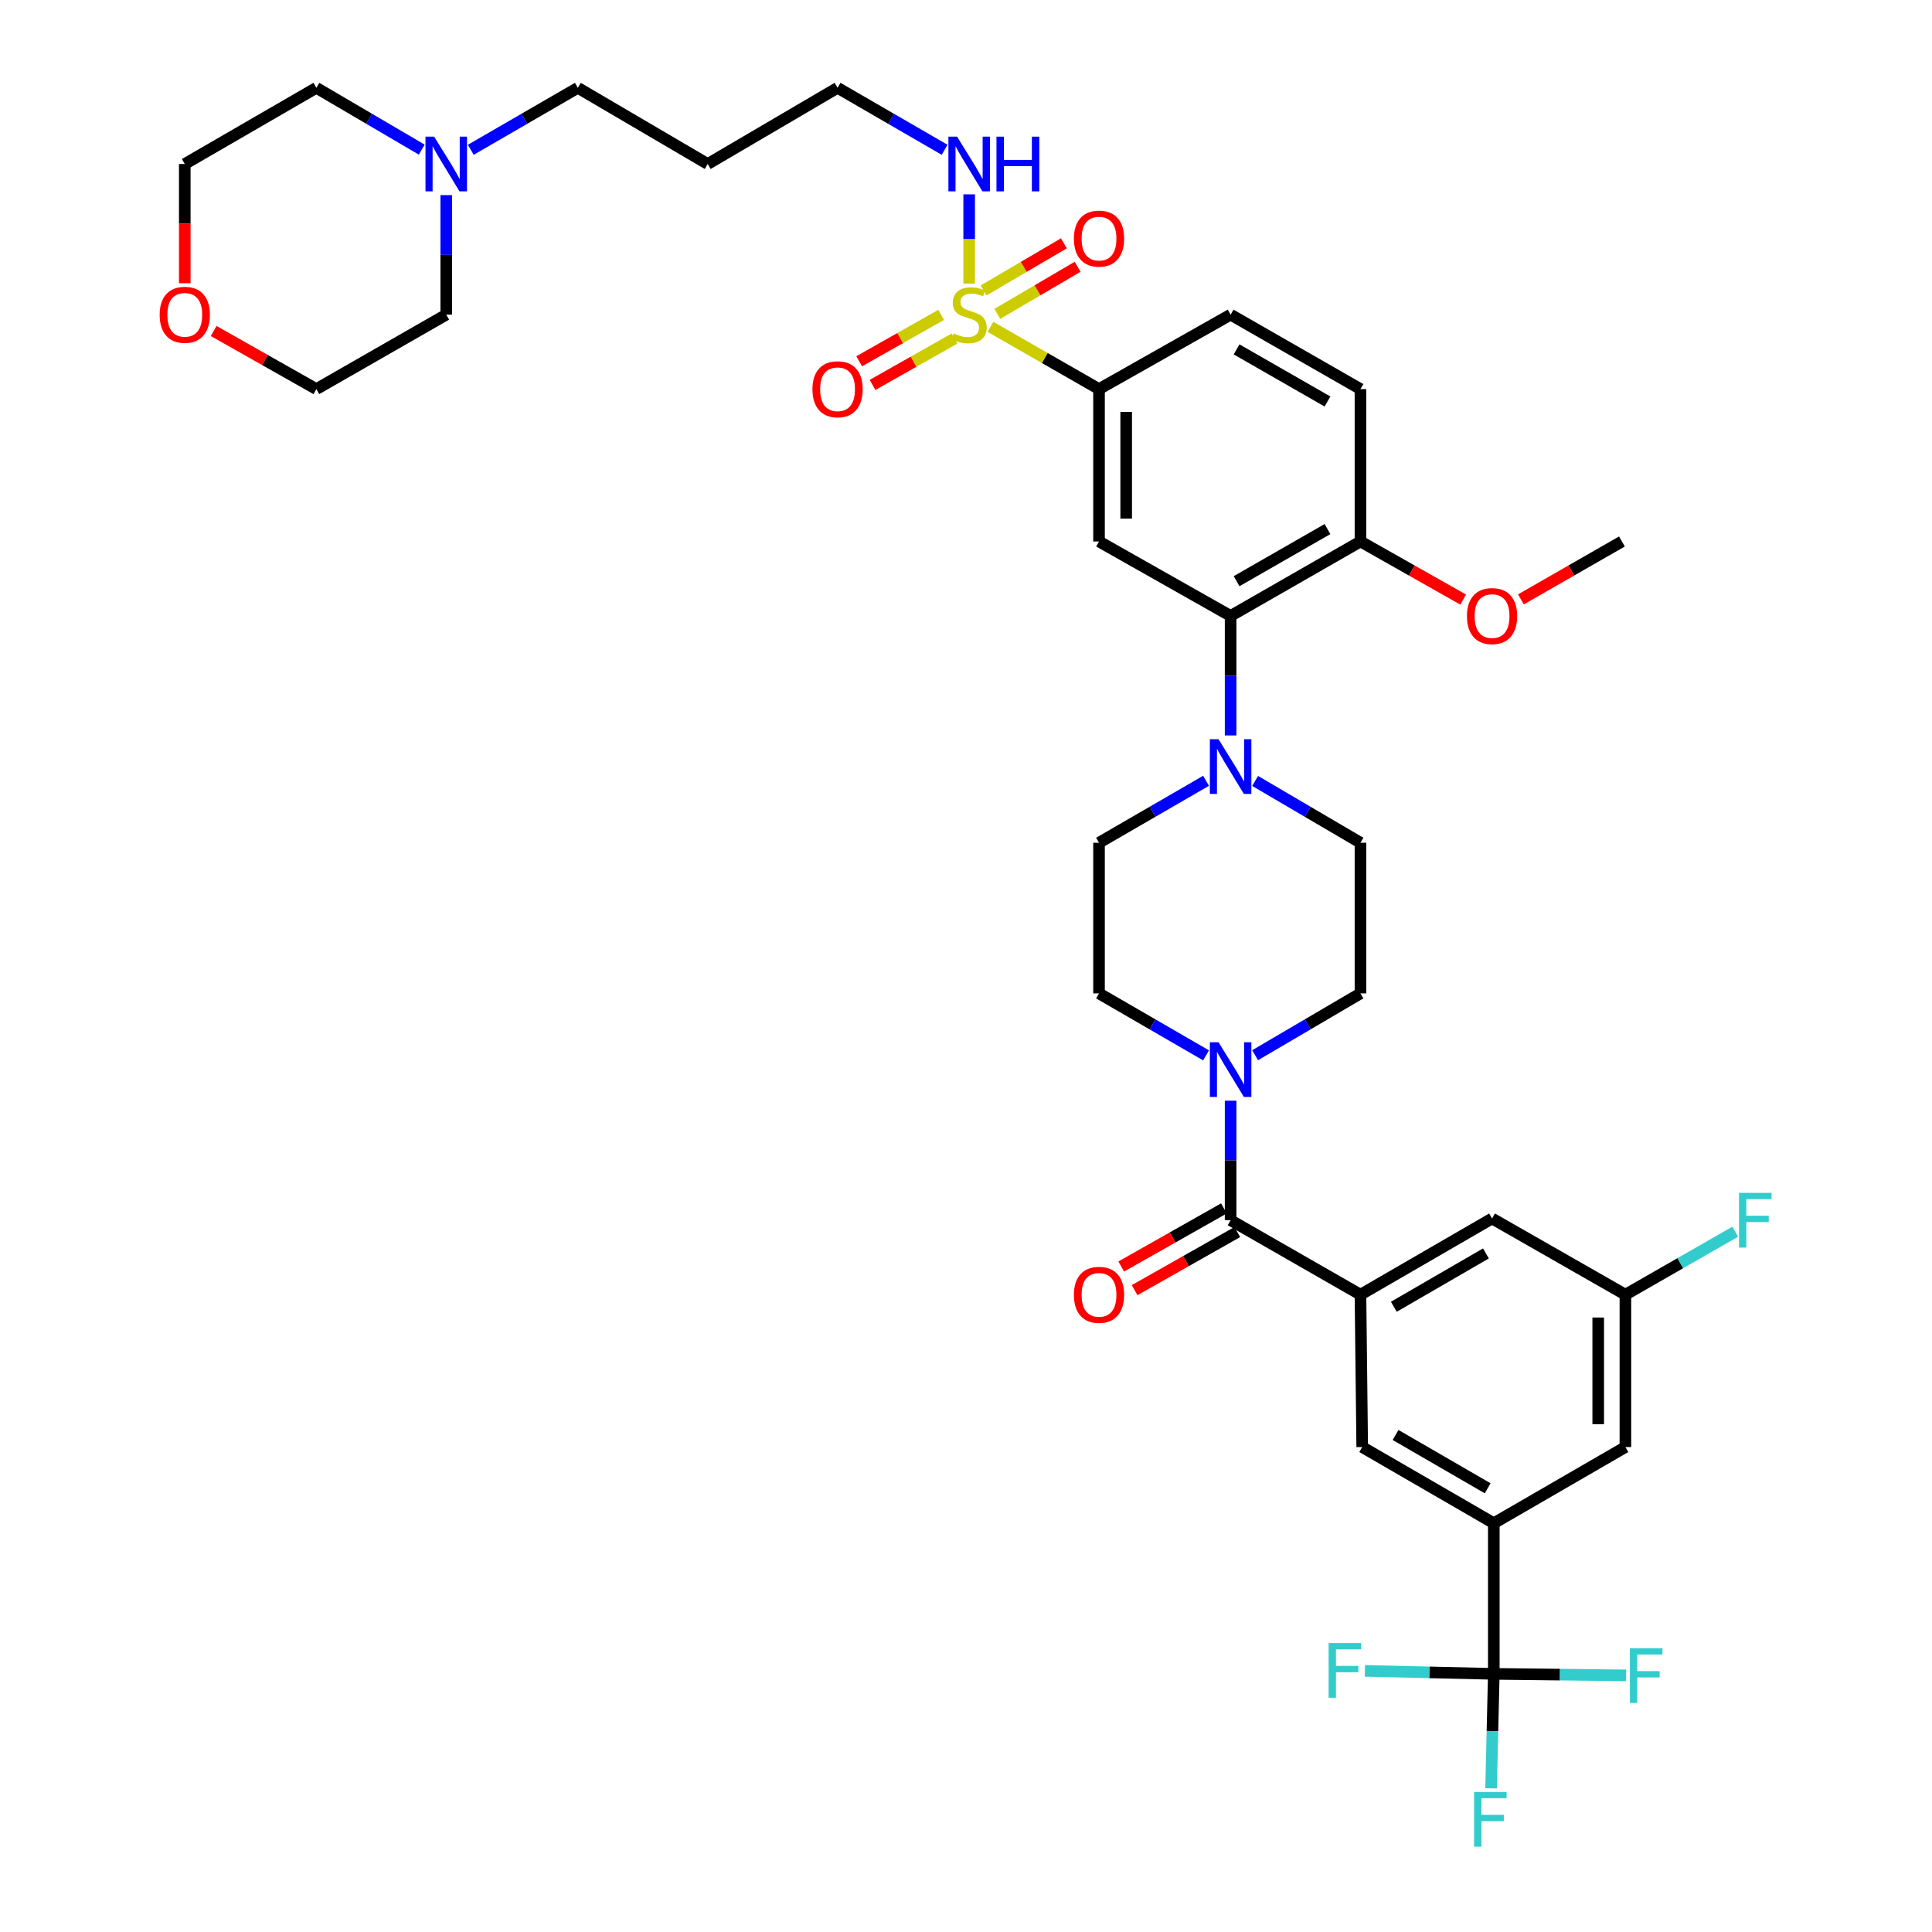 <?xml version='1.0' encoding='iso-8859-1'?>
<svg version='1.1' baseProfile='full'
              xmlns='http://www.w3.org/2000/svg'
                      xmlns:rdkit='http://www.rdkit.org/xml'
                      xmlns:xlink='http://www.w3.org/1999/xlink'
                  xml:space='preserve'
width='1000px' height='1000px' viewBox='0 0 1000 1000'>
<!-- END OF HEADER -->
<rect style='opacity:1.0;fill:#FFFFFF;stroke:none' width='1000' height='1000' x='0' y='0'> </rect>
<path class='bond-0' d='M 568.85,201.397 L 568.85,280.267' style='fill:none;fill-rule:evenodd;stroke:#000000;stroke-width:6px;stroke-linecap:butt;stroke-linejoin:miter;stroke-opacity:1' />
<path class='bond-0' d='M 582.912,213.228 L 582.912,268.436' style='fill:none;fill-rule:evenodd;stroke:#000000;stroke-width:6px;stroke-linecap:butt;stroke-linejoin:miter;stroke-opacity:1' />
<path class='bond-1' d='M 568.85,201.397 L 636.963,162.861' style='fill:none;fill-rule:evenodd;stroke:#000000;stroke-width:6px;stroke-linecap:butt;stroke-linejoin:miter;stroke-opacity:1' />
<path class='bond-2' d='M 568.85,201.397 L 540.752,185.287' style='fill:none;fill-rule:evenodd;stroke:#000000;stroke-width:6px;stroke-linecap:butt;stroke-linejoin:miter;stroke-opacity:1' />
<path class='bond-2' d='M 540.752,185.287 L 512.653,169.177' style='fill:none;fill-rule:evenodd;stroke:#CCCC00;stroke-width:6px;stroke-linecap:butt;stroke-linejoin:miter;stroke-opacity:1' />
<path class='bond-3' d='M 568.85,280.267 L 636.963,318.803' style='fill:none;fill-rule:evenodd;stroke:#000000;stroke-width:6px;stroke-linecap:butt;stroke-linejoin:miter;stroke-opacity:1' />
<path class='bond-4' d='M 636.963,318.803 L 704.177,280.267' style='fill:none;fill-rule:evenodd;stroke:#000000;stroke-width:6px;stroke-linecap:butt;stroke-linejoin:miter;stroke-opacity:1' />
<path class='bond-4' d='M 640.051,300.824 L 687.101,273.848' style='fill:none;fill-rule:evenodd;stroke:#000000;stroke-width:6px;stroke-linecap:butt;stroke-linejoin:miter;stroke-opacity:1' />
<path class='bond-5' d='M 636.963,318.803 L 636.963,349.734' style='fill:none;fill-rule:evenodd;stroke:#000000;stroke-width:6px;stroke-linecap:butt;stroke-linejoin:miter;stroke-opacity:1' />
<path class='bond-5' d='M 636.963,349.734 L 636.963,380.665' style='fill:none;fill-rule:evenodd;stroke:#0000FF;stroke-width:6px;stroke-linecap:butt;stroke-linejoin:miter;stroke-opacity:1' />
<path class='bond-6' d='M 704.177,280.267 L 704.177,201.397' style='fill:none;fill-rule:evenodd;stroke:#000000;stroke-width:6px;stroke-linecap:butt;stroke-linejoin:miter;stroke-opacity:1' />
<path class='bond-7' d='M 704.177,280.267 L 730.755,295.304' style='fill:none;fill-rule:evenodd;stroke:#000000;stroke-width:6px;stroke-linecap:butt;stroke-linejoin:miter;stroke-opacity:1' />
<path class='bond-7' d='M 730.755,295.304 L 757.333,310.341' style='fill:none;fill-rule:evenodd;stroke:#FF0000;stroke-width:6px;stroke-linecap:butt;stroke-linejoin:miter;stroke-opacity:1' />
<path class='bond-8' d='M 704.177,201.397 L 636.963,162.861' style='fill:none;fill-rule:evenodd;stroke:#000000;stroke-width:6px;stroke-linecap:butt;stroke-linejoin:miter;stroke-opacity:1' />
<path class='bond-8' d='M 687.101,207.815 L 640.051,180.84' style='fill:none;fill-rule:evenodd;stroke:#000000;stroke-width:6px;stroke-linecap:butt;stroke-linejoin:miter;stroke-opacity:1' />
<path class='bond-9' d='M 487.138,162.986 L 465.919,174.99' style='fill:none;fill-rule:evenodd;stroke:#CCCC00;stroke-width:6px;stroke-linecap:butt;stroke-linejoin:miter;stroke-opacity:1' />
<path class='bond-9' d='M 465.919,174.99 L 444.701,186.995' style='fill:none;fill-rule:evenodd;stroke:#FF0000;stroke-width:6px;stroke-linecap:butt;stroke-linejoin:miter;stroke-opacity:1' />
<path class='bond-9' d='M 494.062,175.224 L 472.843,187.229' style='fill:none;fill-rule:evenodd;stroke:#CCCC00;stroke-width:6px;stroke-linecap:butt;stroke-linejoin:miter;stroke-opacity:1' />
<path class='bond-9' d='M 472.843,187.229 L 451.625,199.234' style='fill:none;fill-rule:evenodd;stroke:#FF0000;stroke-width:6px;stroke-linecap:butt;stroke-linejoin:miter;stroke-opacity:1' />
<path class='bond-10' d='M 501.636,146.791 L 501.636,123.694' style='fill:none;fill-rule:evenodd;stroke:#CCCC00;stroke-width:6px;stroke-linecap:butt;stroke-linejoin:miter;stroke-opacity:1' />
<path class='bond-10' d='M 501.636,123.694 L 501.636,100.597' style='fill:none;fill-rule:evenodd;stroke:#0000FF;stroke-width:6px;stroke-linecap:butt;stroke-linejoin:miter;stroke-opacity:1' />
<path class='bond-11' d='M 516.222,162.455 L 537.001,150.264' style='fill:none;fill-rule:evenodd;stroke:#CCCC00;stroke-width:6px;stroke-linecap:butt;stroke-linejoin:miter;stroke-opacity:1' />
<path class='bond-11' d='M 537.001,150.264 L 557.78,138.073' style='fill:none;fill-rule:evenodd;stroke:#FF0000;stroke-width:6px;stroke-linecap:butt;stroke-linejoin:miter;stroke-opacity:1' />
<path class='bond-11' d='M 509.106,150.326 L 529.885,138.135' style='fill:none;fill-rule:evenodd;stroke:#CCCC00;stroke-width:6px;stroke-linecap:butt;stroke-linejoin:miter;stroke-opacity:1' />
<path class='bond-11' d='M 529.885,138.135 L 550.664,125.944' style='fill:none;fill-rule:evenodd;stroke:#FF0000;stroke-width:6px;stroke-linecap:butt;stroke-linejoin:miter;stroke-opacity:1' />
<path class='bond-12' d='M 488.929,77.532 L 461.226,61.493' style='fill:none;fill-rule:evenodd;stroke:#0000FF;stroke-width:6px;stroke-linecap:butt;stroke-linejoin:miter;stroke-opacity:1' />
<path class='bond-12' d='M 461.226,61.493 L 433.524,45.455' style='fill:none;fill-rule:evenodd;stroke:#000000;stroke-width:6px;stroke-linecap:butt;stroke-linejoin:miter;stroke-opacity:1' />
<path class='bond-13' d='M 787.227,310.24 L 813.369,295.254' style='fill:none;fill-rule:evenodd;stroke:#FF0000;stroke-width:6px;stroke-linecap:butt;stroke-linejoin:miter;stroke-opacity:1' />
<path class='bond-13' d='M 813.369,295.254 L 839.512,280.267' style='fill:none;fill-rule:evenodd;stroke:#000000;stroke-width:6px;stroke-linecap:butt;stroke-linejoin:miter;stroke-opacity:1' />
<path class='bond-14' d='M 624.255,404.132 L 596.553,420.171' style='fill:none;fill-rule:evenodd;stroke:#0000FF;stroke-width:6px;stroke-linecap:butt;stroke-linejoin:miter;stroke-opacity:1' />
<path class='bond-14' d='M 596.553,420.171 L 568.85,436.209' style='fill:none;fill-rule:evenodd;stroke:#000000;stroke-width:6px;stroke-linecap:butt;stroke-linejoin:miter;stroke-opacity:1' />
<path class='bond-15' d='M 649.651,404.219 L 676.914,420.214' style='fill:none;fill-rule:evenodd;stroke:#0000FF;stroke-width:6px;stroke-linecap:butt;stroke-linejoin:miter;stroke-opacity:1' />
<path class='bond-15' d='M 676.914,420.214 L 704.177,436.209' style='fill:none;fill-rule:evenodd;stroke:#000000;stroke-width:6px;stroke-linecap:butt;stroke-linejoin:miter;stroke-opacity:1' />
<path class='bond-16' d='M 568.85,436.209 L 568.85,514.181' style='fill:none;fill-rule:evenodd;stroke:#000000;stroke-width:6px;stroke-linecap:butt;stroke-linejoin:miter;stroke-opacity:1' />
<path class='bond-17' d='M 568.85,514.181 L 596.553,530.219' style='fill:none;fill-rule:evenodd;stroke:#000000;stroke-width:6px;stroke-linecap:butt;stroke-linejoin:miter;stroke-opacity:1' />
<path class='bond-17' d='M 596.553,530.219 L 624.255,546.258' style='fill:none;fill-rule:evenodd;stroke:#0000FF;stroke-width:6px;stroke-linecap:butt;stroke-linejoin:miter;stroke-opacity:1' />
<path class='bond-18' d='M 649.651,546.171 L 676.914,530.176' style='fill:none;fill-rule:evenodd;stroke:#0000FF;stroke-width:6px;stroke-linecap:butt;stroke-linejoin:miter;stroke-opacity:1' />
<path class='bond-18' d='M 676.914,530.176 L 704.177,514.181' style='fill:none;fill-rule:evenodd;stroke:#000000;stroke-width:6px;stroke-linecap:butt;stroke-linejoin:miter;stroke-opacity:1' />
<path class='bond-19' d='M 636.963,569.725 L 636.963,600.656' style='fill:none;fill-rule:evenodd;stroke:#0000FF;stroke-width:6px;stroke-linecap:butt;stroke-linejoin:miter;stroke-opacity:1' />
<path class='bond-19' d='M 636.963,600.656 L 636.963,631.587' style='fill:none;fill-rule:evenodd;stroke:#000000;stroke-width:6px;stroke-linecap:butt;stroke-linejoin:miter;stroke-opacity:1' />
<path class='bond-20' d='M 704.177,514.181 L 704.177,436.209' style='fill:none;fill-rule:evenodd;stroke:#000000;stroke-width:6px;stroke-linecap:butt;stroke-linejoin:miter;stroke-opacity:1' />
<path class='bond-21' d='M 633.501,625.468 L 606.923,640.505' style='fill:none;fill-rule:evenodd;stroke:#000000;stroke-width:6px;stroke-linecap:butt;stroke-linejoin:miter;stroke-opacity:1' />
<path class='bond-21' d='M 606.923,640.505 L 580.345,655.542' style='fill:none;fill-rule:evenodd;stroke:#FF0000;stroke-width:6px;stroke-linecap:butt;stroke-linejoin:miter;stroke-opacity:1' />
<path class='bond-21' d='M 640.425,637.706 L 613.847,652.743' style='fill:none;fill-rule:evenodd;stroke:#000000;stroke-width:6px;stroke-linecap:butt;stroke-linejoin:miter;stroke-opacity:1' />
<path class='bond-21' d='M 613.847,652.743 L 587.269,667.781' style='fill:none;fill-rule:evenodd;stroke:#FF0000;stroke-width:6px;stroke-linecap:butt;stroke-linejoin:miter;stroke-opacity:1' />
<path class='bond-22' d='M 636.963,631.587 L 704.177,670.123' style='fill:none;fill-rule:evenodd;stroke:#000000;stroke-width:6px;stroke-linecap:butt;stroke-linejoin:miter;stroke-opacity:1' />
<path class='bond-23' d='M 773.188,788.42 L 705.076,748.993' style='fill:none;fill-rule:evenodd;stroke:#000000;stroke-width:6px;stroke-linecap:butt;stroke-linejoin:miter;stroke-opacity:1' />
<path class='bond-23' d='M 770.016,770.336 L 722.337,742.737' style='fill:none;fill-rule:evenodd;stroke:#000000;stroke-width:6px;stroke-linecap:butt;stroke-linejoin:miter;stroke-opacity:1' />
<path class='bond-24' d='M 773.188,788.42 L 841.301,748.993' style='fill:none;fill-rule:evenodd;stroke:#000000;stroke-width:6px;stroke-linecap:butt;stroke-linejoin:miter;stroke-opacity:1' />
<path class='bond-25' d='M 773.188,788.42 L 773.188,866.391' style='fill:none;fill-rule:evenodd;stroke:#000000;stroke-width:6px;stroke-linecap:butt;stroke-linejoin:miter;stroke-opacity:1' />
<path class='bond-26' d='M 705.076,748.993 L 704.177,670.123' style='fill:none;fill-rule:evenodd;stroke:#000000;stroke-width:6px;stroke-linecap:butt;stroke-linejoin:miter;stroke-opacity:1' />
<path class='bond-27' d='M 841.301,748.993 L 841.301,670.123' style='fill:none;fill-rule:evenodd;stroke:#000000;stroke-width:6px;stroke-linecap:butt;stroke-linejoin:miter;stroke-opacity:1' />
<path class='bond-27' d='M 827.239,737.163 L 827.239,681.954' style='fill:none;fill-rule:evenodd;stroke:#000000;stroke-width:6px;stroke-linecap:butt;stroke-linejoin:miter;stroke-opacity:1' />
<path class='bond-28' d='M 433.524,45.455 L 366.302,84.889' style='fill:none;fill-rule:evenodd;stroke:#000000;stroke-width:6px;stroke-linecap:butt;stroke-linejoin:miter;stroke-opacity:1' />
<path class='bond-29' d='M 366.302,84.889 L 299.087,45.455' style='fill:none;fill-rule:evenodd;stroke:#000000;stroke-width:6px;stroke-linecap:butt;stroke-linejoin:miter;stroke-opacity:1' />
<path class='bond-30' d='M 299.087,45.455 L 271.385,61.493' style='fill:none;fill-rule:evenodd;stroke:#000000;stroke-width:6px;stroke-linecap:butt;stroke-linejoin:miter;stroke-opacity:1' />
<path class='bond-30' d='M 271.385,61.493 L 243.682,77.532' style='fill:none;fill-rule:evenodd;stroke:#0000FF;stroke-width:6px;stroke-linecap:butt;stroke-linejoin:miter;stroke-opacity:1' />
<path class='bond-31' d='M 218.286,77.446 L 191.02,61.45' style='fill:none;fill-rule:evenodd;stroke:#0000FF;stroke-width:6px;stroke-linecap:butt;stroke-linejoin:miter;stroke-opacity:1' />
<path class='bond-31' d='M 191.02,61.45 L 163.753,45.455' style='fill:none;fill-rule:evenodd;stroke:#000000;stroke-width:6px;stroke-linecap:butt;stroke-linejoin:miter;stroke-opacity:1' />
<path class='bond-32' d='M 230.975,100.999 L 230.975,131.93' style='fill:none;fill-rule:evenodd;stroke:#0000FF;stroke-width:6px;stroke-linecap:butt;stroke-linejoin:miter;stroke-opacity:1' />
<path class='bond-32' d='M 230.975,131.93 L 230.975,162.861' style='fill:none;fill-rule:evenodd;stroke:#000000;stroke-width:6px;stroke-linecap:butt;stroke-linejoin:miter;stroke-opacity:1' />
<path class='bond-33' d='M 163.753,45.455 L 95.64,84.889' style='fill:none;fill-rule:evenodd;stroke:#000000;stroke-width:6px;stroke-linecap:butt;stroke-linejoin:miter;stroke-opacity:1' />
<path class='bond-34' d='M 95.64,84.889 L 95.64,115.74' style='fill:none;fill-rule:evenodd;stroke:#000000;stroke-width:6px;stroke-linecap:butt;stroke-linejoin:miter;stroke-opacity:1' />
<path class='bond-34' d='M 95.64,115.74 L 95.64,146.591' style='fill:none;fill-rule:evenodd;stroke:#FF0000;stroke-width:6px;stroke-linecap:butt;stroke-linejoin:miter;stroke-opacity:1' />
<path class='bond-35' d='M 110.597,171.323 L 137.175,186.36' style='fill:none;fill-rule:evenodd;stroke:#FF0000;stroke-width:6px;stroke-linecap:butt;stroke-linejoin:miter;stroke-opacity:1' />
<path class='bond-35' d='M 137.175,186.36 L 163.753,201.397' style='fill:none;fill-rule:evenodd;stroke:#000000;stroke-width:6px;stroke-linecap:butt;stroke-linejoin:miter;stroke-opacity:1' />
<path class='bond-36' d='M 163.753,201.397 L 230.975,162.861' style='fill:none;fill-rule:evenodd;stroke:#000000;stroke-width:6px;stroke-linecap:butt;stroke-linejoin:miter;stroke-opacity:1' />
<path class='bond-37' d='M 773.188,866.391 L 772.484,896.012' style='fill:none;fill-rule:evenodd;stroke:#000000;stroke-width:6px;stroke-linecap:butt;stroke-linejoin:miter;stroke-opacity:1' />
<path class='bond-37' d='M 772.484,896.012 L 771.78,925.633' style='fill:none;fill-rule:evenodd;stroke:#33CCCC;stroke-width:6px;stroke-linecap:butt;stroke-linejoin:miter;stroke-opacity:1' />
<path class='bond-38' d='M 773.188,866.391 L 807.427,866.781' style='fill:none;fill-rule:evenodd;stroke:#000000;stroke-width:6px;stroke-linecap:butt;stroke-linejoin:miter;stroke-opacity:1' />
<path class='bond-38' d='M 807.427,866.781 L 841.666,867.171' style='fill:none;fill-rule:evenodd;stroke:#33CCCC;stroke-width:6px;stroke-linecap:butt;stroke-linejoin:miter;stroke-opacity:1' />
<path class='bond-39' d='M 773.188,866.391 L 739.825,865.617' style='fill:none;fill-rule:evenodd;stroke:#000000;stroke-width:6px;stroke-linecap:butt;stroke-linejoin:miter;stroke-opacity:1' />
<path class='bond-39' d='M 739.825,865.617 L 706.463,864.843' style='fill:none;fill-rule:evenodd;stroke:#33CCCC;stroke-width:6px;stroke-linecap:butt;stroke-linejoin:miter;stroke-opacity:1' />
<path class='bond-40' d='M 704.177,670.123 L 772.29,630.688' style='fill:none;fill-rule:evenodd;stroke:#000000;stroke-width:6px;stroke-linecap:butt;stroke-linejoin:miter;stroke-opacity:1' />
<path class='bond-40' d='M 721.44,676.377 L 769.118,648.773' style='fill:none;fill-rule:evenodd;stroke:#000000;stroke-width:6px;stroke-linecap:butt;stroke-linejoin:miter;stroke-opacity:1' />
<path class='bond-41' d='M 841.301,670.123 L 869.733,653.824' style='fill:none;fill-rule:evenodd;stroke:#000000;stroke-width:6px;stroke-linecap:butt;stroke-linejoin:miter;stroke-opacity:1' />
<path class='bond-41' d='M 869.733,653.824 L 898.166,637.524' style='fill:none;fill-rule:evenodd;stroke:#33CCCC;stroke-width:6px;stroke-linecap:butt;stroke-linejoin:miter;stroke-opacity:1' />
<path class='bond-42' d='M 841.301,670.123 L 772.29,630.688' style='fill:none;fill-rule:evenodd;stroke:#000000;stroke-width:6px;stroke-linecap:butt;stroke-linejoin:miter;stroke-opacity:1' />
<path  class='atom-6' d='M 493.636 172.581
Q 493.956 172.701, 495.276 173.261
Q 496.596 173.821, 498.036 174.181
Q 499.516 174.501, 500.956 174.501
Q 503.636 174.501, 505.196 173.221
Q 506.756 171.901, 506.756 169.621
Q 506.756 168.061, 505.956 167.101
Q 505.196 166.141, 503.996 165.621
Q 502.796 165.101, 500.796 164.501
Q 498.276 163.741, 496.756 163.021
Q 495.276 162.301, 494.196 160.781
Q 493.156 159.261, 493.156 156.701
Q 493.156 153.141, 495.556 150.941
Q 497.996 148.741, 502.796 148.741
Q 506.076 148.741, 509.796 150.301
L 508.876 153.381
Q 505.476 151.981, 502.916 151.981
Q 500.156 151.981, 498.636 153.141
Q 497.116 154.261, 497.156 156.221
Q 497.156 157.741, 497.916 158.661
Q 498.716 159.581, 499.836 160.101
Q 500.996 160.621, 502.916 161.221
Q 505.476 162.021, 506.996 162.821
Q 508.516 163.621, 509.596 165.261
Q 510.716 166.861, 510.716 169.621
Q 510.716 173.541, 508.076 175.661
Q 505.476 177.741, 501.116 177.741
Q 498.596 177.741, 496.676 177.181
Q 494.796 176.661, 492.556 175.741
L 493.636 172.581
' fill='#CCCC00'/>
<path  class='atom-7' d='M 420.524 201.477
Q 420.524 194.677, 423.884 190.877
Q 427.244 187.077, 433.524 187.077
Q 439.804 187.077, 443.164 190.877
Q 446.524 194.677, 446.524 201.477
Q 446.524 208.357, 443.124 212.277
Q 439.724 216.157, 433.524 216.157
Q 427.284 216.157, 423.884 212.277
Q 420.524 208.397, 420.524 201.477
M 433.524 212.957
Q 437.844 212.957, 440.164 210.077
Q 442.524 207.157, 442.524 201.477
Q 442.524 195.917, 440.164 193.117
Q 437.844 190.277, 433.524 190.277
Q 429.204 190.277, 426.844 193.077
Q 424.524 195.877, 424.524 201.477
Q 424.524 207.197, 426.844 210.077
Q 429.204 212.957, 433.524 212.957
' fill='#FF0000'/>
<path  class='atom-8' d='M 495.376 70.729
L 504.656 85.729
Q 505.576 87.209, 507.056 89.889
Q 508.536 92.569, 508.616 92.729
L 508.616 70.729
L 512.376 70.729
L 512.376 99.049
L 508.496 99.049
L 498.536 82.649
Q 497.376 80.729, 496.136 78.529
Q 494.936 76.329, 494.576 75.649
L 494.576 99.049
L 490.896 99.049
L 490.896 70.729
L 495.376 70.729
' fill='#0000FF'/>
<path  class='atom-8' d='M 515.776 70.729
L 519.616 70.729
L 519.616 82.769
L 534.096 82.769
L 534.096 70.729
L 537.936 70.729
L 537.936 99.049
L 534.096 99.049
L 534.096 85.969
L 519.616 85.969
L 519.616 99.049
L 515.776 99.049
L 515.776 70.729
' fill='#0000FF'/>
<path  class='atom-9' d='M 555.85 123.506
Q 555.85 116.706, 559.21 112.906
Q 562.57 109.106, 568.85 109.106
Q 575.13 109.106, 578.49 112.906
Q 581.85 116.706, 581.85 123.506
Q 581.85 130.386, 578.45 134.306
Q 575.05 138.186, 568.85 138.186
Q 562.61 138.186, 559.21 134.306
Q 555.85 130.426, 555.85 123.506
M 568.85 134.986
Q 573.17 134.986, 575.49 132.106
Q 577.85 129.186, 577.85 123.506
Q 577.85 117.946, 575.49 115.146
Q 573.17 112.306, 568.85 112.306
Q 564.53 112.306, 562.17 115.106
Q 559.85 117.906, 559.85 123.506
Q 559.85 129.226, 562.17 132.106
Q 564.53 134.986, 568.85 134.986
' fill='#FF0000'/>
<path  class='atom-10' d='M 759.29 318.883
Q 759.29 312.083, 762.65 308.283
Q 766.01 304.483, 772.29 304.483
Q 778.57 304.483, 781.93 308.283
Q 785.29 312.083, 785.29 318.883
Q 785.29 325.763, 781.89 329.683
Q 778.49 333.563, 772.29 333.563
Q 766.05 333.563, 762.65 329.683
Q 759.29 325.803, 759.29 318.883
M 772.29 330.363
Q 776.61 330.363, 778.93 327.483
Q 781.29 324.563, 781.29 318.883
Q 781.29 313.323, 778.93 310.523
Q 776.61 307.683, 772.29 307.683
Q 767.97 307.683, 765.61 310.483
Q 763.29 313.283, 763.29 318.883
Q 763.29 324.603, 765.61 327.483
Q 767.97 330.363, 772.29 330.363
' fill='#FF0000'/>
<path  class='atom-12' d='M 630.703 382.615
L 639.983 397.615
Q 640.903 399.095, 642.383 401.775
Q 643.863 404.455, 643.943 404.615
L 643.943 382.615
L 647.703 382.615
L 647.703 410.935
L 643.823 410.935
L 633.863 394.535
Q 632.703 392.615, 631.463 390.415
Q 630.263 388.215, 629.903 387.535
L 629.903 410.935
L 626.223 410.935
L 626.223 382.615
L 630.703 382.615
' fill='#0000FF'/>
<path  class='atom-15' d='M 630.703 539.456
L 639.983 554.456
Q 640.903 555.936, 642.383 558.616
Q 643.863 561.296, 643.943 561.456
L 643.943 539.456
L 647.703 539.456
L 647.703 567.776
L 643.823 567.776
L 633.863 551.376
Q 632.703 549.456, 631.463 547.256
Q 630.263 545.056, 629.903 544.376
L 629.903 567.776
L 626.223 567.776
L 626.223 539.456
L 630.703 539.456
' fill='#0000FF'/>
<path  class='atom-19' d='M 555.85 670.203
Q 555.85 663.403, 559.21 659.603
Q 562.57 655.803, 568.85 655.803
Q 575.13 655.803, 578.49 659.603
Q 581.85 663.403, 581.85 670.203
Q 581.85 677.083, 578.45 681.003
Q 575.05 684.883, 568.85 684.883
Q 562.61 684.883, 559.21 681.003
Q 555.85 677.123, 555.85 670.203
M 568.85 681.683
Q 573.17 681.683, 575.49 678.803
Q 577.85 675.883, 577.85 670.203
Q 577.85 664.643, 575.49 661.843
Q 573.17 659.003, 568.85 659.003
Q 564.53 659.003, 562.17 661.803
Q 559.85 664.603, 559.85 670.203
Q 559.85 675.923, 562.17 678.803
Q 564.53 681.683, 568.85 681.683
' fill='#FF0000'/>
<path  class='atom-26' d='M 224.715 70.729
L 233.995 85.729
Q 234.915 87.209, 236.395 89.889
Q 237.875 92.569, 237.955 92.729
L 237.955 70.729
L 241.715 70.729
L 241.715 99.049
L 237.835 99.049
L 227.875 82.649
Q 226.715 80.729, 225.475 78.529
Q 224.275 76.329, 223.915 75.649
L 223.915 99.049
L 220.235 99.049
L 220.235 70.729
L 224.715 70.729
' fill='#0000FF'/>
<path  class='atom-29' d='M 82.64 162.941
Q 82.64 156.141, 86 152.341
Q 89.36 148.541, 95.64 148.541
Q 101.92 148.541, 105.28 152.341
Q 108.64 156.141, 108.64 162.941
Q 108.64 169.821, 105.24 173.741
Q 101.84 177.621, 95.64 177.621
Q 89.4 177.621, 86 173.741
Q 82.64 169.861, 82.64 162.941
M 95.64 174.421
Q 99.96 174.421, 102.28 171.541
Q 104.64 168.621, 104.64 162.941
Q 104.64 157.381, 102.28 154.581
Q 99.96 151.741, 95.64 151.741
Q 91.32 151.741, 88.96 154.541
Q 86.64 157.341, 86.64 162.941
Q 86.64 168.661, 88.96 171.541
Q 91.32 174.421, 95.64 174.421
' fill='#FF0000'/>
<path  class='atom-35' d='M 762.979 927.515
L 779.819 927.515
L 779.819 930.755
L 766.779 930.755
L 766.779 939.355
L 778.379 939.355
L 778.379 942.635
L 766.779 942.635
L 766.779 955.835
L 762.979 955.835
L 762.979 927.515
' fill='#33CCCC'/>
<path  class='atom-36' d='M 843.638 853.13
L 860.478 853.13
L 860.478 856.37
L 847.438 856.37
L 847.438 864.97
L 859.038 864.97
L 859.038 868.25
L 847.438 868.25
L 847.438 881.45
L 843.638 881.45
L 843.638 853.13
' fill='#33CCCC'/>
<path  class='atom-37' d='M 687.695 850.442
L 704.535 850.442
L 704.535 853.682
L 691.495 853.682
L 691.495 862.282
L 703.095 862.282
L 703.095 865.562
L 691.495 865.562
L 691.495 878.762
L 687.695 878.762
L 687.695 850.442
' fill='#33CCCC'/>
<path  class='atom-39' d='M 900.103 617.427
L 916.943 617.427
L 916.943 620.667
L 903.903 620.667
L 903.903 629.267
L 915.503 629.267
L 915.503 632.547
L 903.903 632.547
L 903.903 645.747
L 900.103 645.747
L 900.103 617.427
' fill='#33CCCC'/>
</svg>
